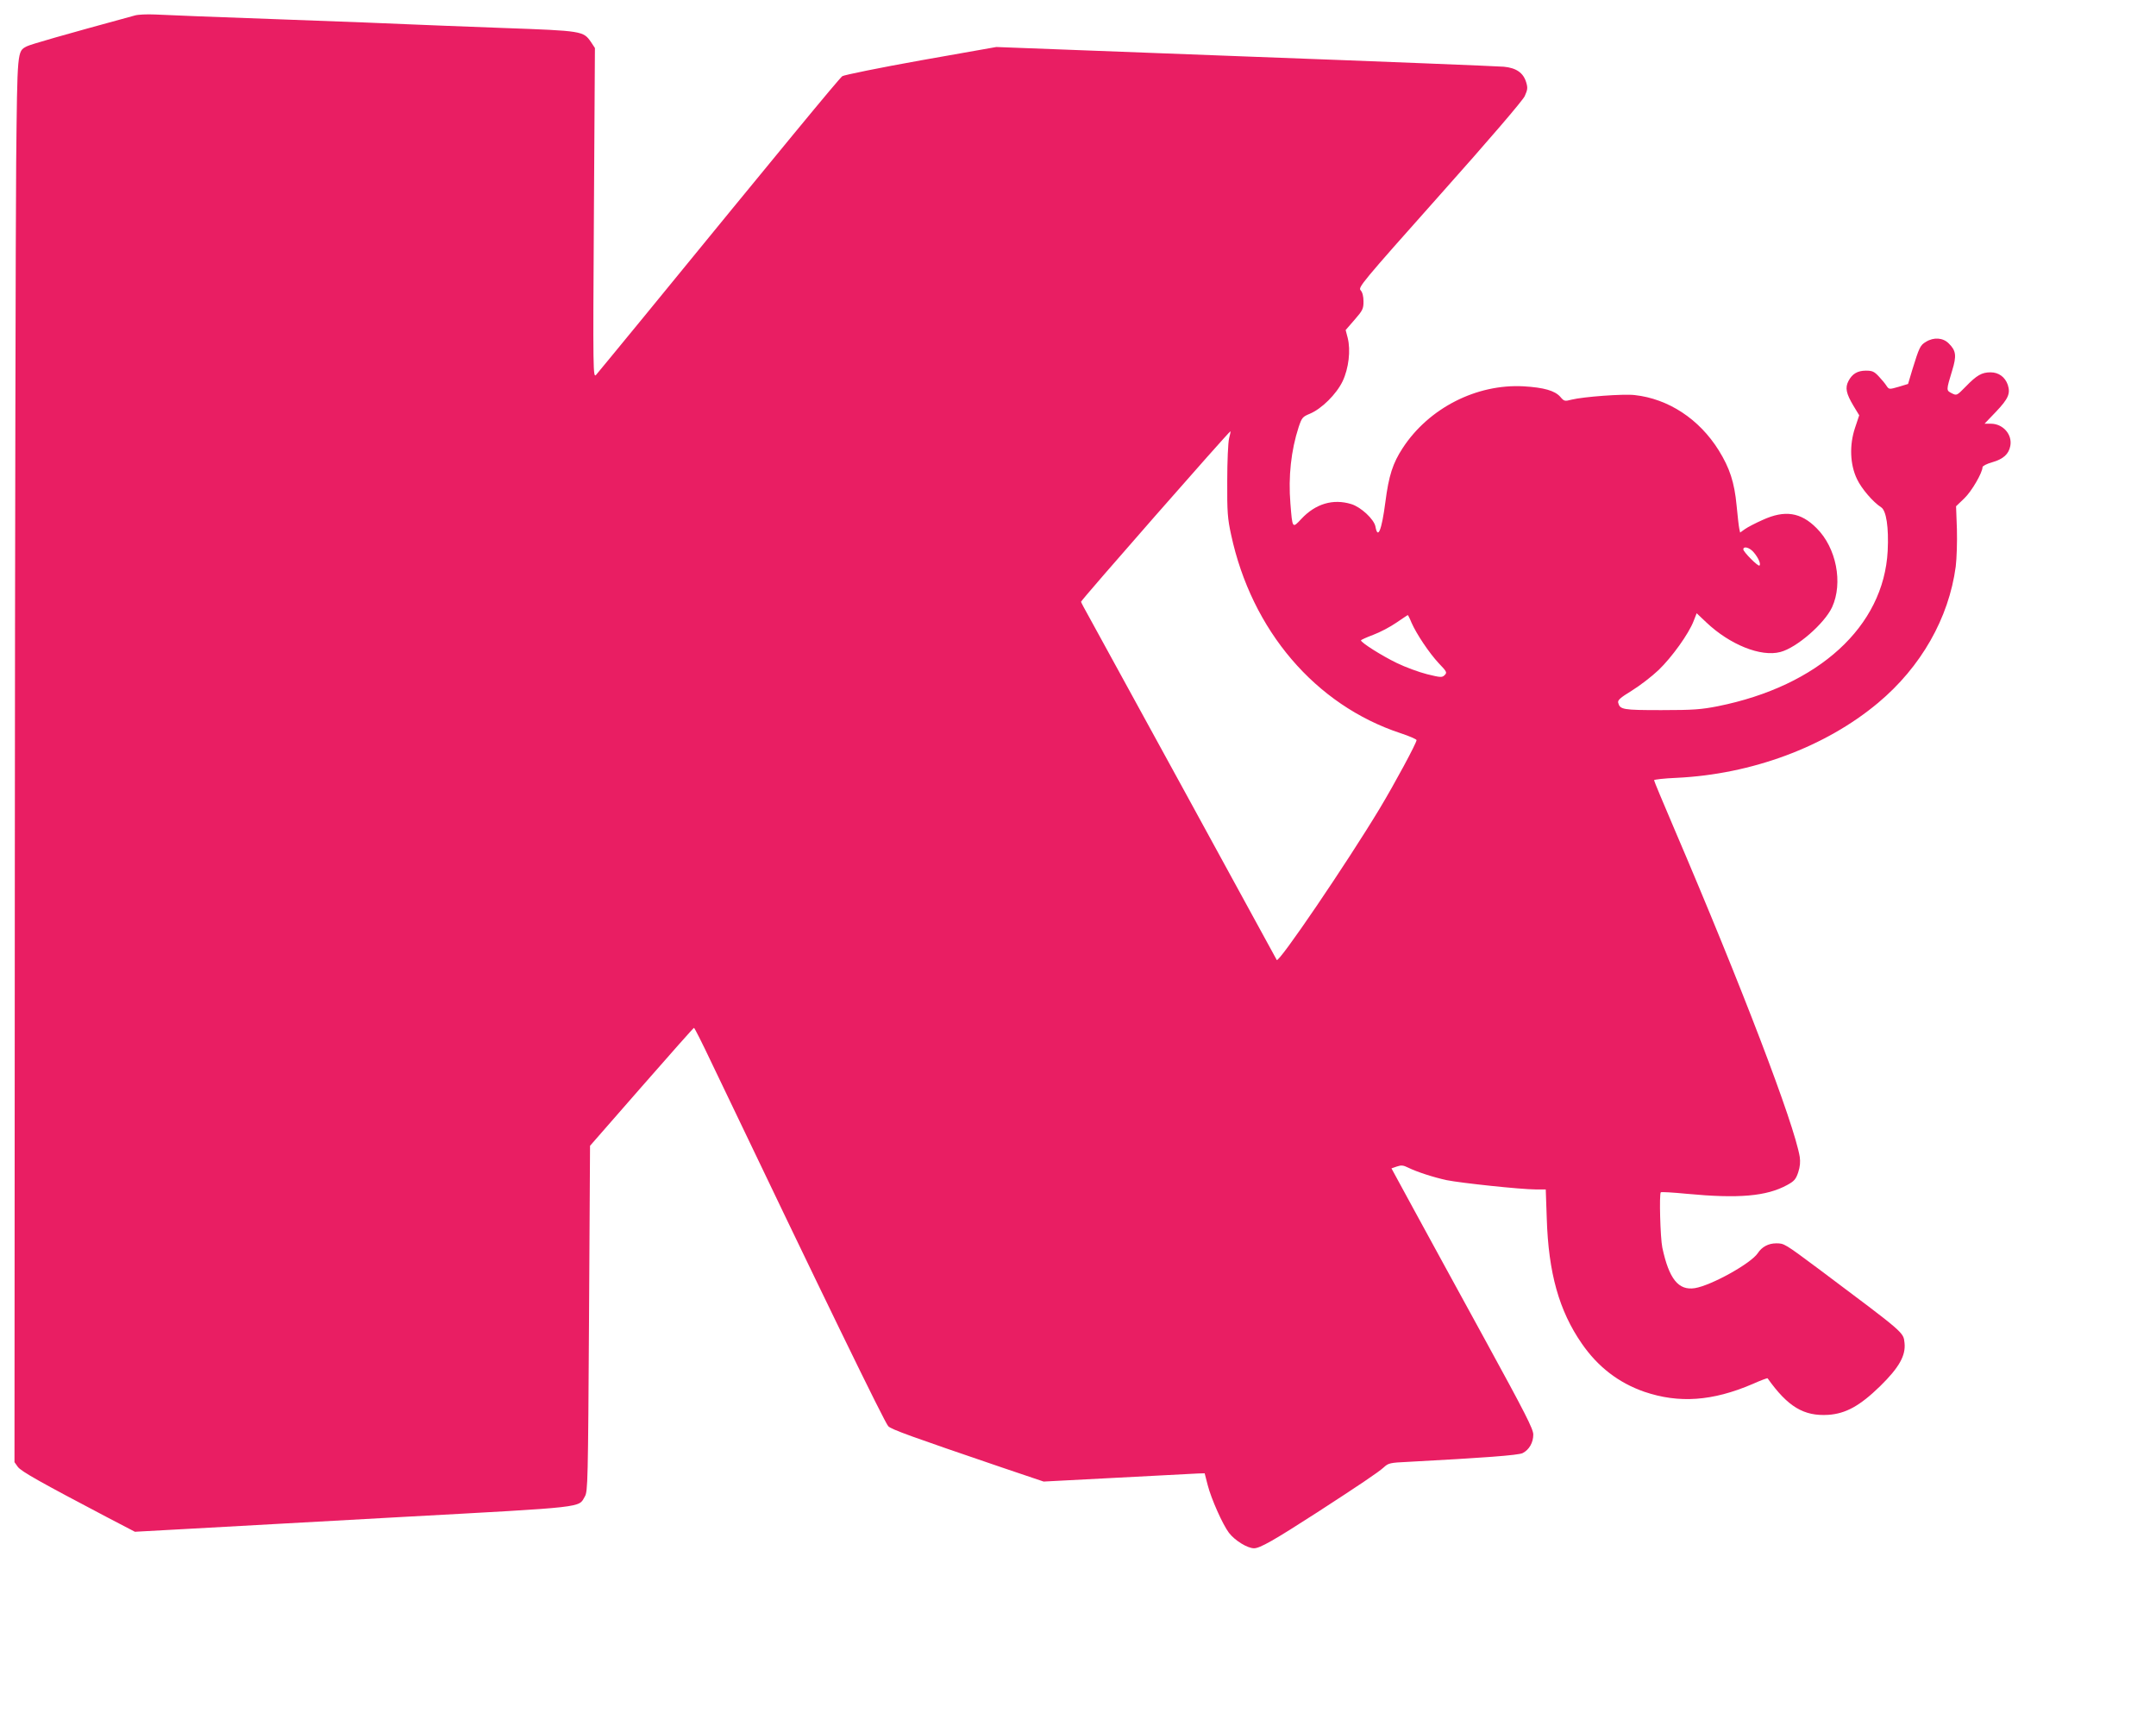 <?xml version="1.0" standalone="no"?>
<!DOCTYPE svg PUBLIC "-//W3C//DTD SVG 20010904//EN"
 "http://www.w3.org/TR/2001/REC-SVG-20010904/DTD/svg10.dtd">
<svg version="1.0" xmlns="http://www.w3.org/2000/svg"
 width="1280pt" height="1021pt" viewBox="0 0 1280 1021"
 preserveAspectRatio="xMidYMid meet">
<g transform="translate(0,1021) scale(0.1,-0.1)"
fill="#e91e63" stroke="none">
<path d="M800 10118 c-433 -118 -617 -171 -641 -183 -57 -30 -56 -17 -63 -690
-3 -341 -7 -2216 -8 -4167 l-2 -3547 20 -28 c20 -27 136 -92 532 -300 l163
-85 292 16 c161 9 744 41 1297 72 1100 60 1043 54 1082 121 18 29 19 90 25
1057 l6 1025 306 350 c168 192 308 350 311 350 3 1 49 -90 102 -202 675 -1411
1032 -2145 1052 -2163 22 -20 130 -59 676 -245 l246 -83 439 23 c242 13 457
24 478 25 l39 1 18 -70 c21 -82 89 -234 126 -283 35 -46 110 -92 149 -92 35 0
116 46 375 213 250 162 363 238 395 267 28 26 38 28 145 33 448 24 655 39 680
52 39 20 63 63 63 110 0 33 -47 125 -285 560 -157 286 -346 633 -421 770
l-136 250 32 11 c26 9 38 8 68 -7 51 -25 149 -57 228 -74 84 -17 442 -55 527
-55 l61 0 6 -172 c10 -324 73 -548 208 -743 96 -139 219 -233 371 -286 206
-70 405 -56 643 46 47 21 87 36 89 34 120 -169 215 -226 360 -217 104 7 188
53 309 171 112 110 152 181 144 256 -7 64 4 54 -503 434 -211 157 -211 157
-259 157 -46 0 -85 -21 -109 -58 -40 -61 -276 -192 -374 -208 -97 -15 -153 54
-193 241 -12 58 -19 318 -9 328 3 3 73 -1 155 -9 307 -29 472 -15 595 52 42
23 52 34 66 76 11 33 13 62 9 91 -33 197 -344 1011 -746 1950 -65 152 -119
281 -119 286 0 4 60 11 133 14 446 21 884 183 1197 445 255 213 420 503 461
809 6 49 9 147 7 222 l-5 136 49 47 c44 42 108 153 108 185 0 7 25 20 57 29
67 19 99 49 108 97 13 67 -42 131 -114 132 l-39 0 68 71 c73 77 87 108 70 160
-16 46 -54 74 -102 74 -52 0 -82 -17 -147 -84 -54 -55 -54 -55 -84 -40 -33 17
-33 16 3 135 27 87 23 118 -20 160 -34 35 -89 39 -136 10 -34 -20 -40 -34 -80
-163 l-26 -87 -56 -17 c-56 -16 -57 -16 -72 6 -8 13 -29 38 -46 56 -27 29 -39
34 -76 34 -50 0 -82 -19 -104 -62 -21 -40 -13 -75 30 -147 l34 -56 -25 -75
c-34 -102 -30 -217 12 -304 27 -57 95 -136 143 -167 31 -19 46 -121 39 -259
-23 -448 -410 -802 -1009 -922 -97 -19 -144 -23 -334 -23 -231 0 -246 3 -257
44 -4 15 13 30 80 71 47 29 119 84 160 123 79 76 179 215 208 291 l18 46 57
-54 c139 -132 324 -207 440 -176 97 25 262 169 307 266 66 144 25 353 -92 469
-94 95 -189 109 -320 49 -43 -19 -91 -44 -106 -55 l-28 -20 -5 23 c-3 13 -10
75 -16 138 -13 138 -41 222 -106 327 -116 186 -299 306 -499 328 -67 8 -305
-10 -374 -27 -42 -11 -45 -10 -68 17 -32 36 -97 55 -218 62 -279 15 -562 -129
-717 -366 -59 -90 -83 -164 -103 -320 -22 -169 -45 -225 -59 -147 -8 44 -87
117 -144 134 -108 33 -212 2 -296 -88 -54 -58 -53 -58 -65 92 -13 159 4 315
49 453 19 56 23 61 66 79 70 29 158 116 195 193 36 76 49 184 30 258 l-12 46
53 61 c48 55 53 65 53 108 0 31 -6 55 -17 67 -16 17 4 42 468 563 298 334 493
562 506 589 17 38 19 49 9 82 -17 57 -59 86 -133 93 -35 3 -727 31 -1538 61
l-1475 56 -447 -79 c-246 -44 -456 -87 -467 -94 -18 -12 -371 -441 -1174
-1423 -149 -181 -278 -339 -288 -350 -18 -19 -19 8 -13 960 l6 980 -23 35
c-46 66 -49 67 -524 84 -236 9 -479 18 -540 21 -60 3 -409 17 -775 30 -366 13
-703 26 -750 29 -47 2 -101 0 -120 -6z m6497 -2510 c-6 -24 -11 -137 -11 -253
-1 -184 2 -223 23 -319 122 -568 500 -1011 1006 -1178 52 -17 95 -36 95 -41 0
-17 -128 -255 -220 -408 -193 -320 -599 -918 -610 -897 -47 87 -1075 1966
-1111 2030 -27 48 -50 91 -51 96 -2 8 879 1012 887 1012 2 0 -2 -19 -8 -42z
m3116 -678 c27 -32 42 -68 33 -77 -7 -8 -96 81 -96 96 0 22 39 11 63 -19z
m-2033 -416 c30 -68 105 -180 162 -241 48 -50 50 -55 35 -70 -15 -15 -23 -15
-104 5 -48 12 -130 42 -181 67 -89 43 -212 121 -212 134 0 3 33 18 73 33 40
15 101 47 137 72 36 24 66 45 68 45 1 1 12 -20 22 -45z"/>
</g>
</svg>
